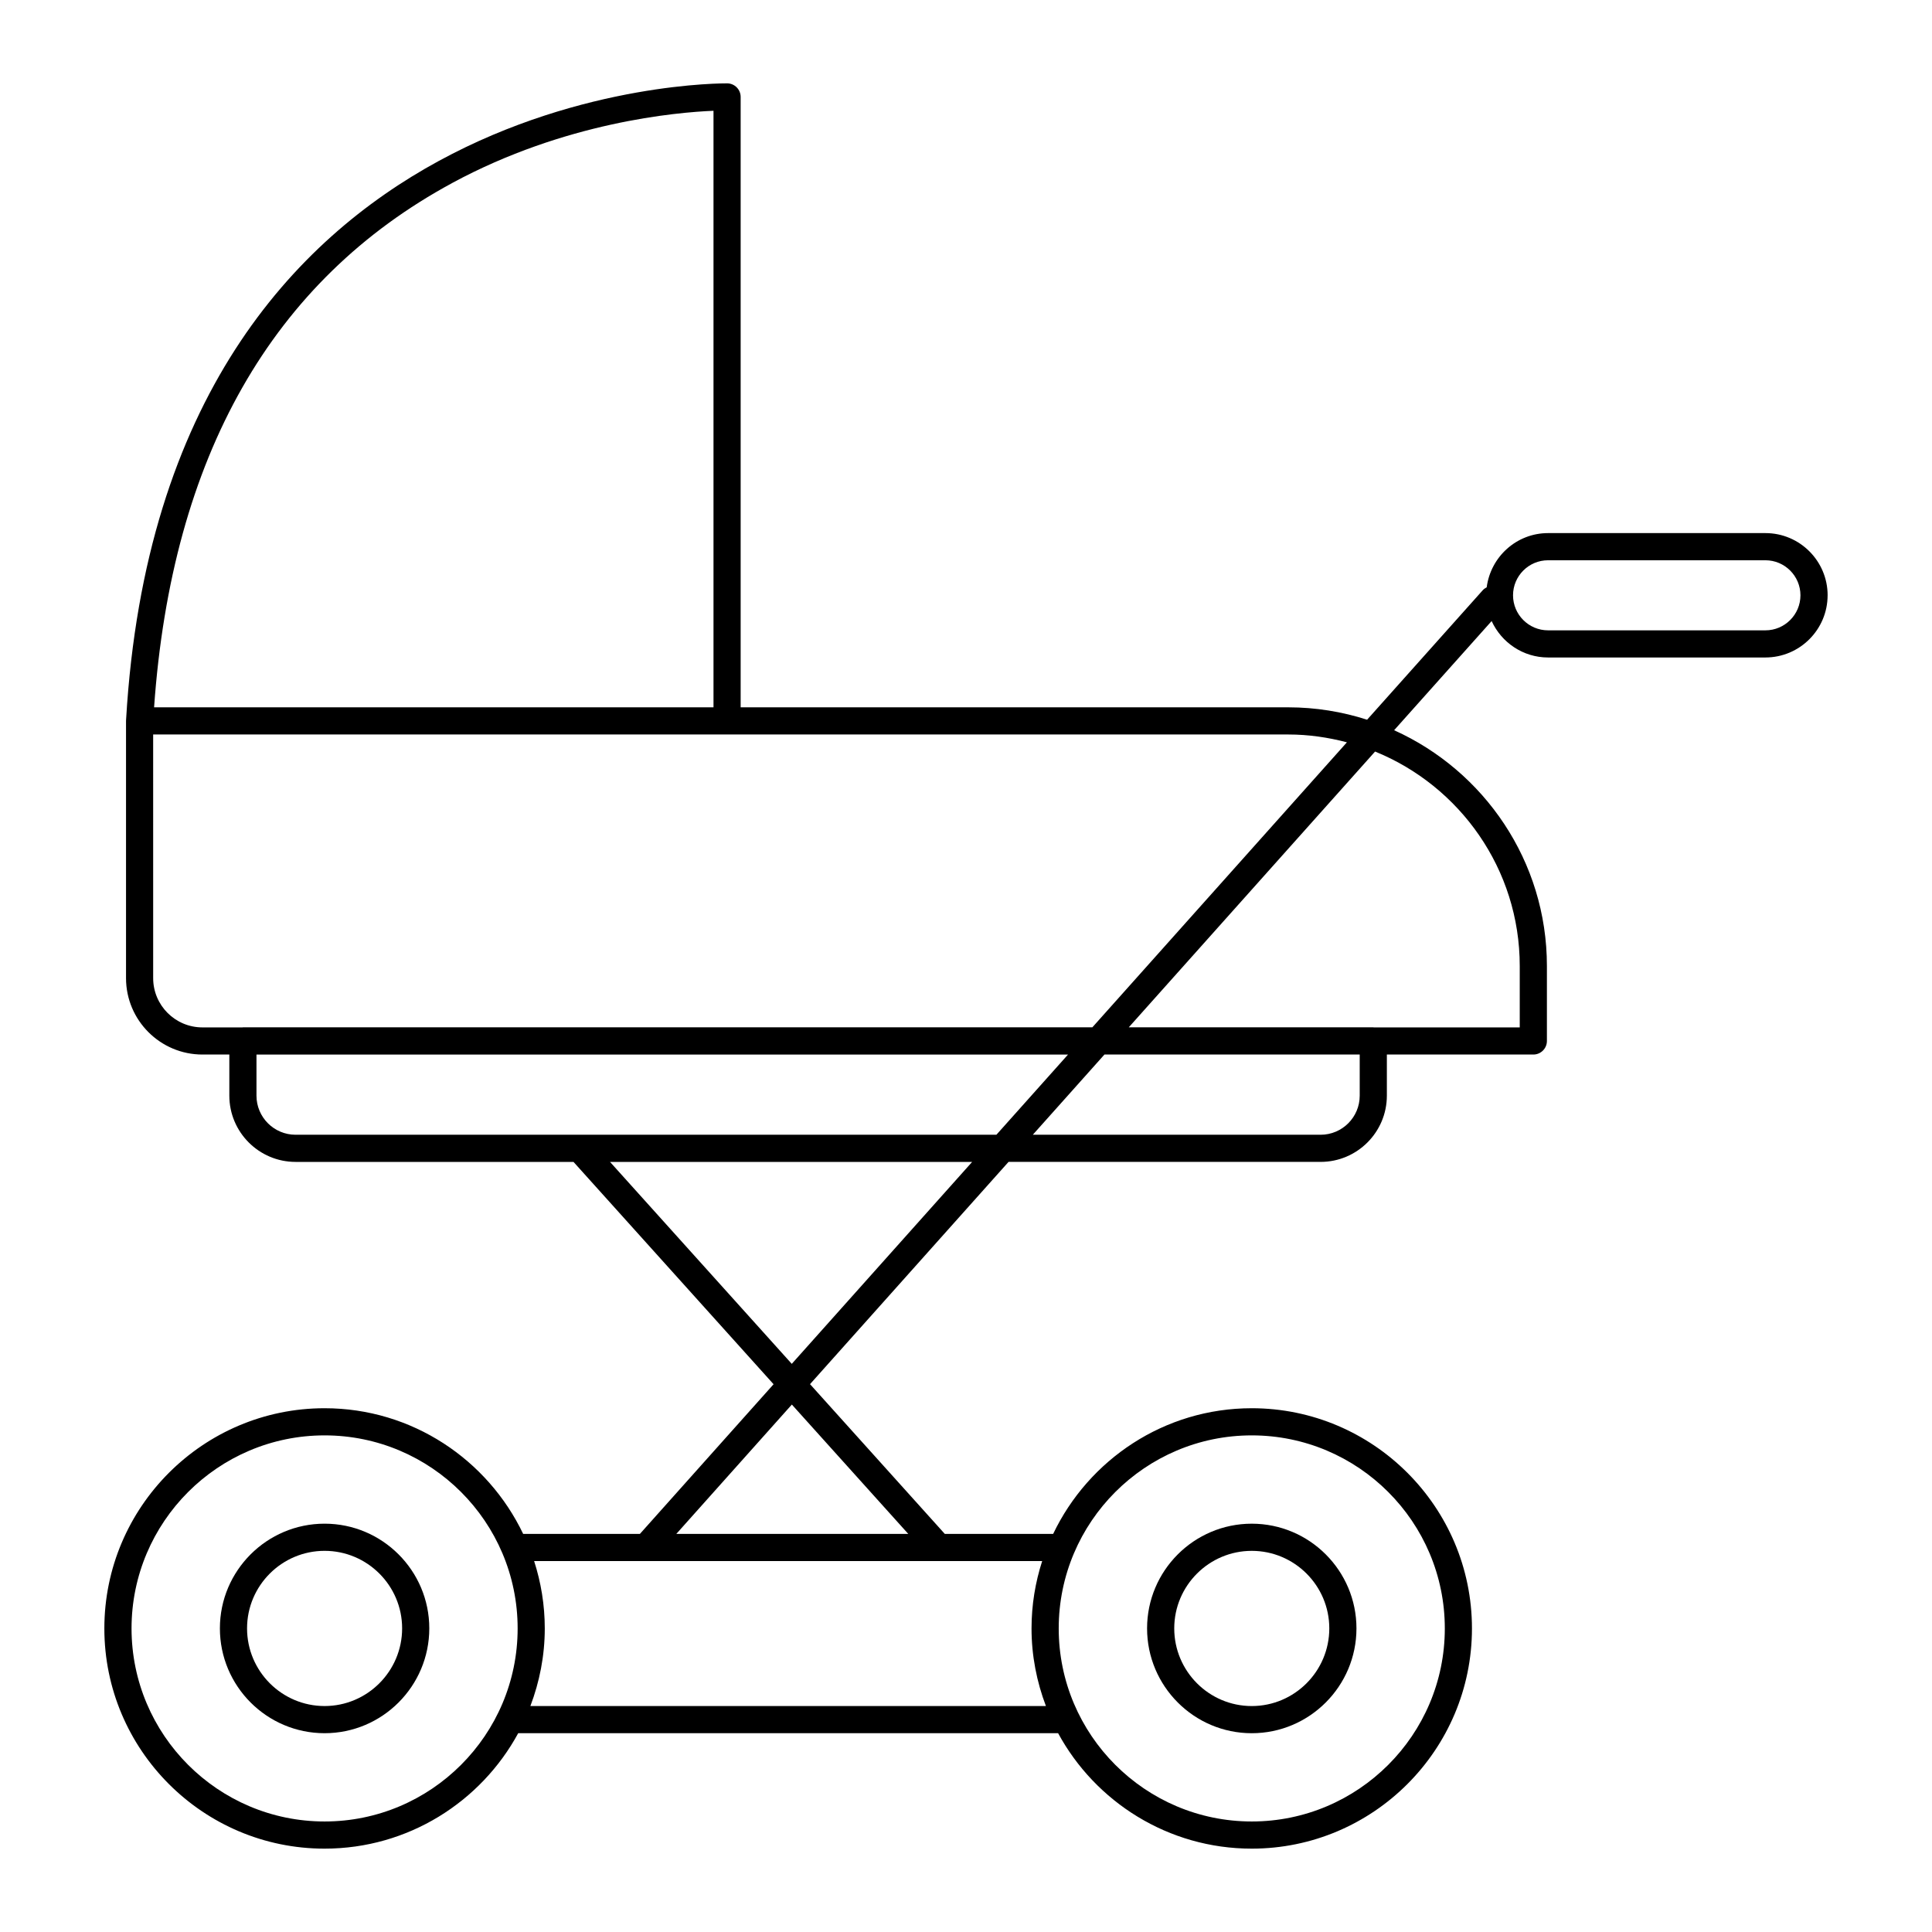 <?xml version="1.0" encoding="UTF-8"?>
<!-- Uploaded to: ICON Repo, www.iconrepo.com, Generator: ICON Repo Mixer Tools -->
<svg fill="#000000" width="800px" height="800px" version="1.1" viewBox="144 144 512 512" xmlns="http://www.w3.org/2000/svg">
 <g>
  <path d="m628.34 301.76c0-9.09-7.394-16.484-16.48-16.484h-57.598c-8.363 0-15.219 6.285-16.27 14.367-0.387 0.195-0.754 0.449-1.062 0.793l-30.633 34.297c-6.598-2.117-13.613-3.285-20.906-3.285h-145.11v-161.76c0-1.957-1.562-3.555-3.519-3.598-1.492 0.012-149.36-1.336-159.34 168.53-0.016 0.141-0.023 0.281-0.023 0.422v68.18c0 11.16 9.082 20.242 20.242 20.242h7.137v10.895c0 9.684 7.875 17.559 17.559 17.559h73.648l53.023 58.918-35.426 39.664h-30.938c-9.398-19.66-29.422-33.305-52.629-33.305-32.18 0-58.359 26.18-58.359 58.355-0.004 32.18 26.176 58.359 58.355 58.359 22.137 0 41.434-12.391 51.324-30.602h143.07c9.887 18.211 29.184 30.602 51.32 30.602 32.18 0 58.359-26.18 58.359-58.359 0-32.18-26.18-58.355-58.359-58.355-23.207 0-43.23 13.645-52.629 33.305h-28.715l-35.715-39.684 52.609-58.902h82.699c9.684 0 17.559-7.875 17.559-17.559v-10.895l38.816 0.004c1.988 0 3.598-1.609 3.598-3.598v-19.863c0-27.797-16.656-51.734-40.492-62.484l25.844-28.934c2.606 5.68 8.312 9.656 14.957 9.656h57.598c9.086-0.004 16.48-7.394 16.48-16.484zm-398.32 324.95c-28.211 0-51.16-22.949-51.16-51.16 0-28.211 22.953-51.16 51.16-51.16 28.211 0 51.16 22.949 51.16 51.16 0 28.211-22.949 51.16-51.16 51.16zm245.71-102.32c28.211 0 51.16 22.949 51.16 51.16 0.004 28.211-22.949 51.16-51.16 51.16-28.211 0-51.16-22.949-51.16-51.16 0-28.207 22.953-51.16 51.16-51.16zm-211.83-331.93c29.82-16.102 59.254-18.695 69.184-19.102v158.09h-148.25c4.684-66.426 31.273-113.17 79.07-138.98zm-55.523 223.79c-0.039 0-0.066 0.02-0.105 0.02h-10.633c-7.195 0-13.047-5.852-13.047-13.047l-0.004-64.578h300.8c5.383 0 10.578 0.766 15.559 2.074l-67.461 75.531zm211.81 141.45c-1.816 5.633-2.82 11.625-2.82 17.855 0 7.242 1.387 14.156 3.812 20.559h-136.62c2.422-6.406 3.812-13.316 3.812-20.559 0-6.227-1.004-12.223-2.82-17.855zm-35.484-7.199h-61.473l30.621-34.281zm-30.875-45.066-48.164-53.516h95.965zm54.23-60.715h-185.73c-5.715 0-10.359-4.648-10.359-10.359v-10.895h215.07zm96.281-10.359c0 5.711-4.644 10.359-10.359 10.359h-76.273l18.984-21.258h67.648zm42.41-34.359v16.266h-38.707c-0.035 0-0.066-0.02-0.105-0.02h-64.797l65.273-73.082c22.453 9.129 38.336 31.148 38.336 56.836zm65.105-88.957h-57.598c-5.121 0-9.285-4.168-9.285-9.285 0-5.121 4.164-9.285 9.285-9.285h57.598c5.121 0 9.285 4.168 9.285 9.285 0 5.117-4.168 9.285-9.285 9.285z"/>
  <path d="m475.73 603.32c15.297 0 27.746-12.461 27.746-27.781 0-15.301-12.449-27.746-27.746-27.746s-27.742 12.445-27.742 27.746c0 15.32 12.445 27.781 27.742 27.781zm0-48.328c11.332 0 20.547 9.219 20.547 20.547 0 11.348-9.219 20.582-20.547 20.582s-20.543-9.234-20.543-20.582c0-11.328 9.219-20.547 20.543-20.547z"/>
  <path d="m230.02 547.79c-15.297 0-27.746 12.445-27.746 27.746 0 15.32 12.449 27.781 27.746 27.781s27.746-12.461 27.746-27.781c0-15.301-12.449-27.746-27.746-27.746zm0 48.328c-11.332 0-20.547-9.234-20.547-20.582 0-11.332 9.219-20.547 20.547-20.547 11.332 0 20.547 9.219 20.547 20.547 0 11.348-9.219 20.582-20.547 20.582z"/>
 </g>
</svg>